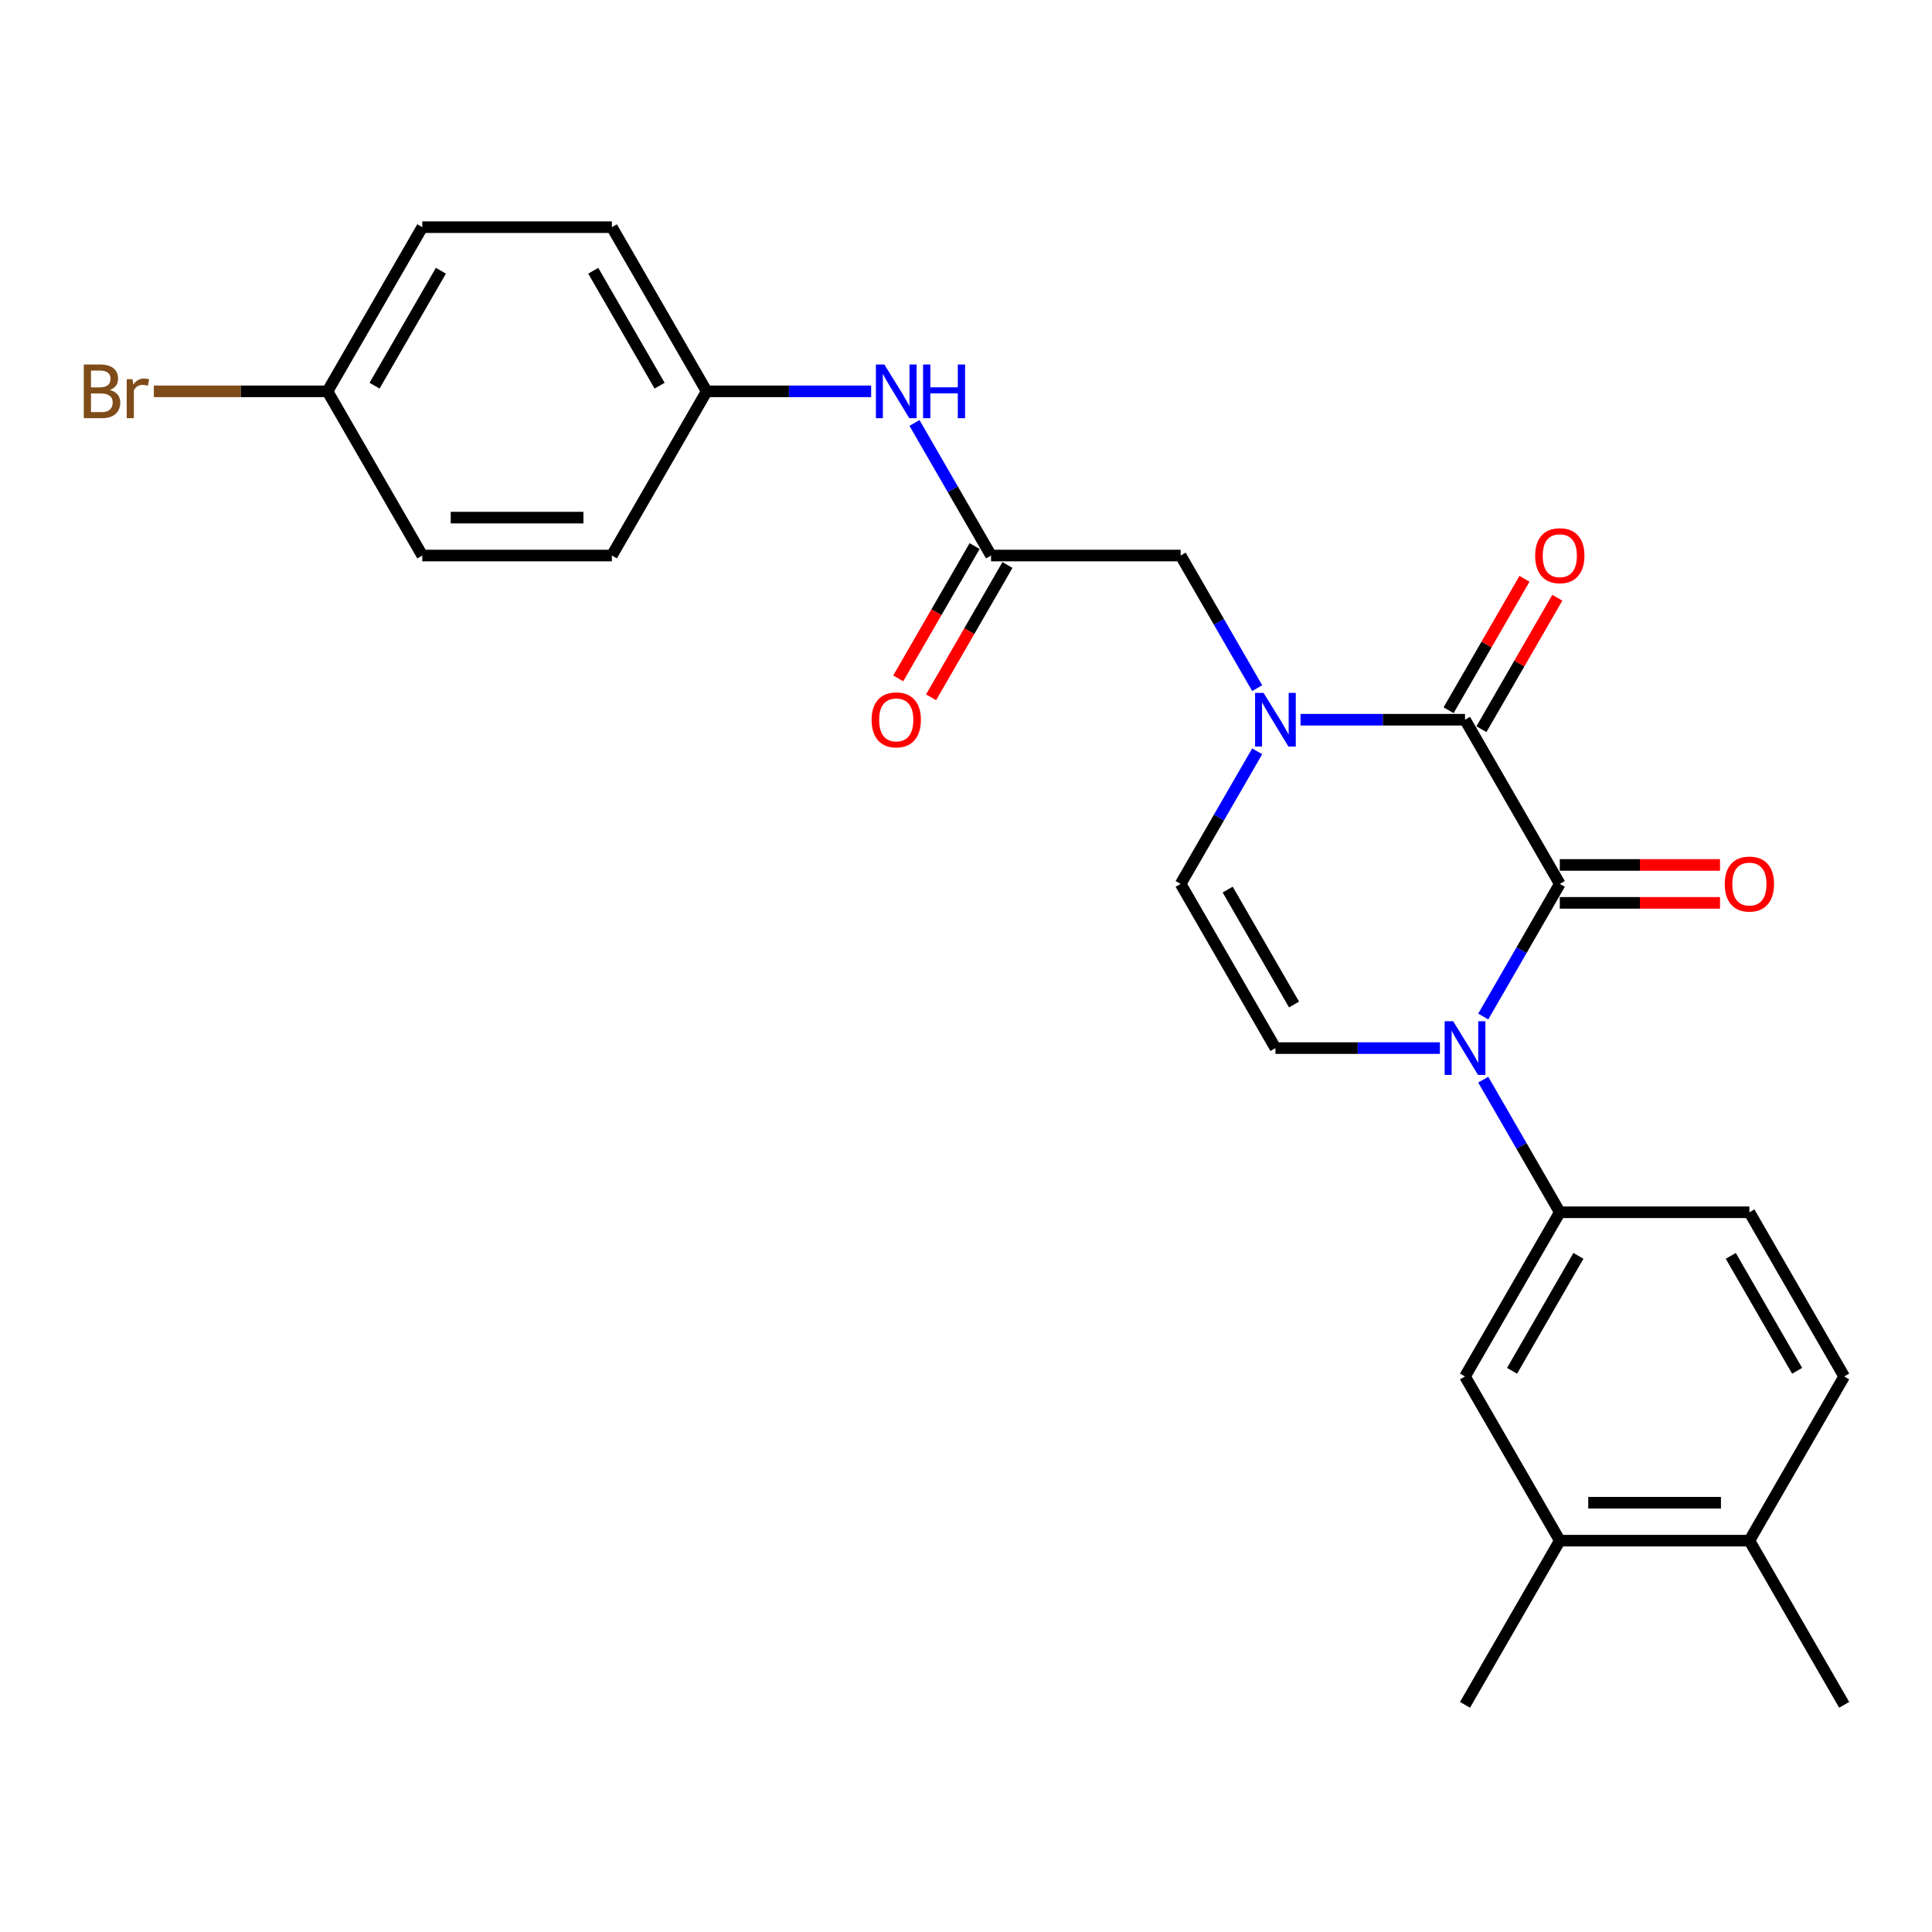 <?xml version='1.0' encoding='iso-8859-1'?>
<svg version='1.1' baseProfile='full'
              xmlns='http://www.w3.org/2000/svg'
                      xmlns:rdkit='http://www.rdkit.org/xml'
                      xmlns:xlink='http://www.w3.org/1999/xlink'
                  xml:space='preserve'
width='1000px' height='1000px' viewBox='0 0 1000 1000'>
<!-- END OF HEADER -->
<rect style='opacity:1.0;fill:#FFFFFF;stroke:none' width='1000' height='1000' x='0' y='0'> </rect>
<path class='bond-0' d='M 807.351,457.509 L 787.538,491.826' style='fill:none;fill-rule:evenodd;stroke:#000000;stroke-width:6px;stroke-linecap:butt;stroke-linejoin:miter;stroke-opacity:1' />
<path class='bond-0' d='M 787.538,491.826 L 767.725,526.143' style='fill:none;fill-rule:evenodd;stroke:#0000FF;stroke-width:6px;stroke-linecap:butt;stroke-linejoin:miter;stroke-opacity:1' />
<path class='bond-1' d='M 807.351,457.509 L 758.286,372.526' style='fill:none;fill-rule:evenodd;stroke:#000000;stroke-width:6px;stroke-linecap:butt;stroke-linejoin:miter;stroke-opacity:1' />
<path class='bond-10' d='M 807.351,467.322 L 848.811,467.322' style='fill:none;fill-rule:evenodd;stroke:#000000;stroke-width:6px;stroke-linecap:butt;stroke-linejoin:miter;stroke-opacity:1' />
<path class='bond-10' d='M 848.811,467.322 L 890.271,467.322' style='fill:none;fill-rule:evenodd;stroke:#FF0000;stroke-width:6px;stroke-linecap:butt;stroke-linejoin:miter;stroke-opacity:1' />
<path class='bond-10' d='M 807.351,447.696 L 848.811,447.696' style='fill:none;fill-rule:evenodd;stroke:#000000;stroke-width:6px;stroke-linecap:butt;stroke-linejoin:miter;stroke-opacity:1' />
<path class='bond-10' d='M 848.811,447.696 L 890.271,447.696' style='fill:none;fill-rule:evenodd;stroke:#FF0000;stroke-width:6px;stroke-linecap:butt;stroke-linejoin:miter;stroke-opacity:1' />
<path class='bond-3' d='M 745.294,542.491 L 702.725,542.491' style='fill:none;fill-rule:evenodd;stroke:#0000FF;stroke-width:6px;stroke-linecap:butt;stroke-linejoin:miter;stroke-opacity:1' />
<path class='bond-3' d='M 702.725,542.491 L 660.157,542.491' style='fill:none;fill-rule:evenodd;stroke:#000000;stroke-width:6px;stroke-linecap:butt;stroke-linejoin:miter;stroke-opacity:1' />
<path class='bond-4' d='M 767.725,558.84 L 787.538,593.157' style='fill:none;fill-rule:evenodd;stroke:#0000FF;stroke-width:6px;stroke-linecap:butt;stroke-linejoin:miter;stroke-opacity:1' />
<path class='bond-4' d='M 787.538,593.157 L 807.351,627.474' style='fill:none;fill-rule:evenodd;stroke:#000000;stroke-width:6px;stroke-linecap:butt;stroke-linejoin:miter;stroke-opacity:1' />
<path class='bond-2' d='M 758.286,372.526 L 715.718,372.526' style='fill:none;fill-rule:evenodd;stroke:#000000;stroke-width:6px;stroke-linecap:butt;stroke-linejoin:miter;stroke-opacity:1' />
<path class='bond-2' d='M 715.718,372.526 L 673.149,372.526' style='fill:none;fill-rule:evenodd;stroke:#0000FF;stroke-width:6px;stroke-linecap:butt;stroke-linejoin:miter;stroke-opacity:1' />
<path class='bond-12' d='M 766.785,377.432 L 786.428,343.41' style='fill:none;fill-rule:evenodd;stroke:#000000;stroke-width:6px;stroke-linecap:butt;stroke-linejoin:miter;stroke-opacity:1' />
<path class='bond-12' d='M 786.428,343.41 L 806.071,309.387' style='fill:none;fill-rule:evenodd;stroke:#FF0000;stroke-width:6px;stroke-linecap:butt;stroke-linejoin:miter;stroke-opacity:1' />
<path class='bond-12' d='M 749.788,367.619 L 769.431,333.597' style='fill:none;fill-rule:evenodd;stroke:#000000;stroke-width:6px;stroke-linecap:butt;stroke-linejoin:miter;stroke-opacity:1' />
<path class='bond-12' d='M 769.431,333.597 L 789.074,299.574' style='fill:none;fill-rule:evenodd;stroke:#FF0000;stroke-width:6px;stroke-linecap:butt;stroke-linejoin:miter;stroke-opacity:1' />
<path class='bond-5' d='M 650.718,388.874 L 630.905,423.192' style='fill:none;fill-rule:evenodd;stroke:#0000FF;stroke-width:6px;stroke-linecap:butt;stroke-linejoin:miter;stroke-opacity:1' />
<path class='bond-5' d='M 630.905,423.192 L 611.092,457.509' style='fill:none;fill-rule:evenodd;stroke:#000000;stroke-width:6px;stroke-linecap:butt;stroke-linejoin:miter;stroke-opacity:1' />
<path class='bond-7' d='M 650.718,356.178 L 630.905,321.86' style='fill:none;fill-rule:evenodd;stroke:#0000FF;stroke-width:6px;stroke-linecap:butt;stroke-linejoin:miter;stroke-opacity:1' />
<path class='bond-7' d='M 630.905,321.86 L 611.092,287.543' style='fill:none;fill-rule:evenodd;stroke:#000000;stroke-width:6px;stroke-linecap:butt;stroke-linejoin:miter;stroke-opacity:1' />
<path class='bond-26' d='M 660.157,542.491 L 611.092,457.509' style='fill:none;fill-rule:evenodd;stroke:#000000;stroke-width:6px;stroke-linecap:butt;stroke-linejoin:miter;stroke-opacity:1' />
<path class='bond-26' d='M 669.794,519.931 L 635.448,460.443' style='fill:none;fill-rule:evenodd;stroke:#000000;stroke-width:6px;stroke-linecap:butt;stroke-linejoin:miter;stroke-opacity:1' />
<path class='bond-8' d='M 807.351,627.474 L 758.286,712.457' style='fill:none;fill-rule:evenodd;stroke:#000000;stroke-width:6px;stroke-linecap:butt;stroke-linejoin:miter;stroke-opacity:1' />
<path class='bond-8' d='M 816.988,650.034 L 782.643,709.522' style='fill:none;fill-rule:evenodd;stroke:#000000;stroke-width:6px;stroke-linecap:butt;stroke-linejoin:miter;stroke-opacity:1' />
<path class='bond-13' d='M 807.351,627.474 L 905.481,627.474' style='fill:none;fill-rule:evenodd;stroke:#000000;stroke-width:6px;stroke-linecap:butt;stroke-linejoin:miter;stroke-opacity:1' />
<path class='bond-6' d='M 512.962,287.543 L 611.092,287.543' style='fill:none;fill-rule:evenodd;stroke:#000000;stroke-width:6px;stroke-linecap:butt;stroke-linejoin:miter;stroke-opacity:1' />
<path class='bond-11' d='M 512.962,287.543 L 493.149,253.226' style='fill:none;fill-rule:evenodd;stroke:#000000;stroke-width:6px;stroke-linecap:butt;stroke-linejoin:miter;stroke-opacity:1' />
<path class='bond-11' d='M 493.149,253.226 L 473.336,218.909' style='fill:none;fill-rule:evenodd;stroke:#0000FF;stroke-width:6px;stroke-linecap:butt;stroke-linejoin:miter;stroke-opacity:1' />
<path class='bond-15' d='M 504.464,282.637 L 484.697,316.875' style='fill:none;fill-rule:evenodd;stroke:#000000;stroke-width:6px;stroke-linecap:butt;stroke-linejoin:miter;stroke-opacity:1' />
<path class='bond-15' d='M 484.697,316.875 L 464.929,351.114' style='fill:none;fill-rule:evenodd;stroke:#FF0000;stroke-width:6px;stroke-linecap:butt;stroke-linejoin:miter;stroke-opacity:1' />
<path class='bond-15' d='M 521.461,292.45 L 501.693,326.688' style='fill:none;fill-rule:evenodd;stroke:#000000;stroke-width:6px;stroke-linecap:butt;stroke-linejoin:miter;stroke-opacity:1' />
<path class='bond-15' d='M 501.693,326.688 L 481.925,360.927' style='fill:none;fill-rule:evenodd;stroke:#FF0000;stroke-width:6px;stroke-linecap:butt;stroke-linejoin:miter;stroke-opacity:1' />
<path class='bond-9' d='M 758.286,712.457 L 807.351,797.439' style='fill:none;fill-rule:evenodd;stroke:#000000;stroke-width:6px;stroke-linecap:butt;stroke-linejoin:miter;stroke-opacity:1' />
<path class='bond-24' d='M 807.351,797.439 L 758.286,882.422' style='fill:none;fill-rule:evenodd;stroke:#000000;stroke-width:6px;stroke-linecap:butt;stroke-linejoin:miter;stroke-opacity:1' />
<path class='bond-27' d='M 807.351,797.439 L 905.481,797.439' style='fill:none;fill-rule:evenodd;stroke:#000000;stroke-width:6px;stroke-linecap:butt;stroke-linejoin:miter;stroke-opacity:1' />
<path class='bond-27' d='M 822.071,777.813 L 890.761,777.813' style='fill:none;fill-rule:evenodd;stroke:#000000;stroke-width:6px;stroke-linecap:butt;stroke-linejoin:miter;stroke-opacity:1' />
<path class='bond-17' d='M 450.905,202.561 L 408.337,202.561' style='fill:none;fill-rule:evenodd;stroke:#0000FF;stroke-width:6px;stroke-linecap:butt;stroke-linejoin:miter;stroke-opacity:1' />
<path class='bond-17' d='M 408.337,202.561 L 365.768,202.561' style='fill:none;fill-rule:evenodd;stroke:#000000;stroke-width:6px;stroke-linecap:butt;stroke-linejoin:miter;stroke-opacity:1' />
<path class='bond-16' d='M 905.481,627.474 L 954.545,712.457' style='fill:none;fill-rule:evenodd;stroke:#000000;stroke-width:6px;stroke-linecap:butt;stroke-linejoin:miter;stroke-opacity:1' />
<path class='bond-16' d='M 895.844,650.034 L 930.189,709.522' style='fill:none;fill-rule:evenodd;stroke:#000000;stroke-width:6px;stroke-linecap:butt;stroke-linejoin:miter;stroke-opacity:1' />
<path class='bond-14' d='M 905.481,797.439 L 954.545,712.457' style='fill:none;fill-rule:evenodd;stroke:#000000;stroke-width:6px;stroke-linecap:butt;stroke-linejoin:miter;stroke-opacity:1' />
<path class='bond-25' d='M 905.481,797.439 L 954.545,882.422' style='fill:none;fill-rule:evenodd;stroke:#000000;stroke-width:6px;stroke-linecap:butt;stroke-linejoin:miter;stroke-opacity:1' />
<path class='bond-20' d='M 365.768,202.561 L 316.703,287.543' style='fill:none;fill-rule:evenodd;stroke:#000000;stroke-width:6px;stroke-linecap:butt;stroke-linejoin:miter;stroke-opacity:1' />
<path class='bond-21' d='M 365.768,202.561 L 316.703,117.578' style='fill:none;fill-rule:evenodd;stroke:#000000;stroke-width:6px;stroke-linecap:butt;stroke-linejoin:miter;stroke-opacity:1' />
<path class='bond-21' d='M 341.412,199.626 L 307.067,140.138' style='fill:none;fill-rule:evenodd;stroke:#000000;stroke-width:6px;stroke-linecap:butt;stroke-linejoin:miter;stroke-opacity:1' />
<path class='bond-18' d='M 169.509,202.561 L 218.574,117.578' style='fill:none;fill-rule:evenodd;stroke:#000000;stroke-width:6px;stroke-linecap:butt;stroke-linejoin:miter;stroke-opacity:1' />
<path class='bond-18' d='M 193.865,199.626 L 228.211,140.138' style='fill:none;fill-rule:evenodd;stroke:#000000;stroke-width:6px;stroke-linecap:butt;stroke-linejoin:miter;stroke-opacity:1' />
<path class='bond-19' d='M 169.509,202.561 L 124.566,202.561' style='fill:none;fill-rule:evenodd;stroke:#000000;stroke-width:6px;stroke-linecap:butt;stroke-linejoin:miter;stroke-opacity:1' />
<path class='bond-19' d='M 124.566,202.561 L 79.622,202.561' style='fill:none;fill-rule:evenodd;stroke:#7F4C19;stroke-width:6px;stroke-linecap:butt;stroke-linejoin:miter;stroke-opacity:1' />
<path class='bond-28' d='M 169.509,202.561 L 218.574,287.543' style='fill:none;fill-rule:evenodd;stroke:#000000;stroke-width:6px;stroke-linecap:butt;stroke-linejoin:miter;stroke-opacity:1' />
<path class='bond-22' d='M 316.703,287.543 L 218.574,287.543' style='fill:none;fill-rule:evenodd;stroke:#000000;stroke-width:6px;stroke-linecap:butt;stroke-linejoin:miter;stroke-opacity:1' />
<path class='bond-22' d='M 301.984,267.917 L 233.293,267.917' style='fill:none;fill-rule:evenodd;stroke:#000000;stroke-width:6px;stroke-linecap:butt;stroke-linejoin:miter;stroke-opacity:1' />
<path class='bond-23' d='M 316.703,117.578 L 218.574,117.578' style='fill:none;fill-rule:evenodd;stroke:#000000;stroke-width:6px;stroke-linecap:butt;stroke-linejoin:miter;stroke-opacity:1' />
<path  class='atom-1' d='M 752.143 528.596
L 761.25 543.316
Q 762.153 544.768, 763.605 547.398
Q 765.057 550.028, 765.136 550.185
L 765.136 528.596
L 768.825 528.596
L 768.825 556.386
L 765.018 556.386
L 755.244 540.293
Q 754.106 538.409, 752.889 536.25
Q 751.712 534.091, 751.358 533.424
L 751.358 556.386
L 747.747 556.386
L 747.747 528.596
L 752.143 528.596
' fill='#0000FF'/>
<path  class='atom-3' d='M 654.014 358.631
L 663.12 373.35
Q 664.023 374.803, 665.475 377.432
Q 666.928 380.062, 667.006 380.219
L 667.006 358.631
L 670.696 358.631
L 670.696 386.421
L 666.888 386.421
L 657.115 370.328
Q 655.976 368.444, 654.76 366.285
Q 653.582 364.126, 653.229 363.459
L 653.229 386.421
L 649.618 386.421
L 649.618 358.631
L 654.014 358.631
' fill='#0000FF'/>
<path  class='atom-11' d='M 892.724 457.587
Q 892.724 450.914, 896.021 447.185
Q 899.318 443.457, 905.481 443.457
Q 911.643 443.457, 914.94 447.185
Q 918.238 450.914, 918.238 457.587
Q 918.238 464.338, 914.901 468.185
Q 911.565 471.993, 905.481 471.993
Q 899.357 471.993, 896.021 468.185
Q 892.724 464.378, 892.724 457.587
M 905.481 468.852
Q 909.72 468.852, 911.996 466.026
Q 914.312 463.161, 914.312 457.587
Q 914.312 452.131, 911.996 449.384
Q 909.72 446.597, 905.481 446.597
Q 901.241 446.597, 898.926 449.344
Q 896.649 452.092, 896.649 457.587
Q 896.649 463.2, 898.926 466.026
Q 901.241 468.852, 905.481 468.852
' fill='#FF0000'/>
<path  class='atom-12' d='M 457.755 188.665
L 466.861 203.385
Q 467.764 204.837, 469.216 207.467
Q 470.669 210.097, 470.747 210.254
L 470.747 188.665
L 474.437 188.665
L 474.437 216.456
L 470.629 216.456
L 460.856 200.362
Q 459.717 198.478, 458.501 196.32
Q 457.323 194.161, 456.97 193.493
L 456.97 216.456
L 453.359 216.456
L 453.359 188.665
L 457.755 188.665
' fill='#0000FF'/>
<path  class='atom-12' d='M 477.773 188.665
L 481.541 188.665
L 481.541 200.48
L 495.751 200.48
L 495.751 188.665
L 499.519 188.665
L 499.519 216.456
L 495.751 216.456
L 495.751 203.62
L 481.541 203.62
L 481.541 216.456
L 477.773 216.456
L 477.773 188.665
' fill='#0000FF'/>
<path  class='atom-13' d='M 794.594 287.622
Q 794.594 280.949, 797.891 277.22
Q 801.189 273.491, 807.351 273.491
Q 813.514 273.491, 816.811 277.22
Q 820.108 280.949, 820.108 287.622
Q 820.108 294.373, 816.772 298.22
Q 813.435 302.027, 807.351 302.027
Q 801.228 302.027, 797.891 298.22
Q 794.594 294.412, 794.594 287.622
M 807.351 298.887
Q 811.59 298.887, 813.867 296.061
Q 816.183 293.196, 816.183 287.622
Q 816.183 282.166, 813.867 279.418
Q 811.59 276.631, 807.351 276.631
Q 803.112 276.631, 800.796 279.379
Q 798.519 282.127, 798.519 287.622
Q 798.519 293.235, 800.796 296.061
Q 803.112 298.887, 807.351 298.887
' fill='#FF0000'/>
<path  class='atom-16' d='M 451.141 372.604
Q 451.141 365.932, 454.438 362.203
Q 457.735 358.474, 463.898 358.474
Q 470.06 358.474, 473.357 362.203
Q 476.655 365.932, 476.655 372.604
Q 476.655 379.356, 473.318 383.202
Q 469.982 387.01, 463.898 387.01
Q 457.774 387.01, 454.438 383.202
Q 451.141 379.395, 451.141 372.604
M 463.898 383.87
Q 468.137 383.87, 470.413 381.044
Q 472.729 378.178, 472.729 372.604
Q 472.729 367.148, 470.413 364.401
Q 468.137 361.614, 463.898 361.614
Q 459.658 361.614, 457.343 364.362
Q 455.066 367.109, 455.066 372.604
Q 455.066 378.217, 457.343 381.044
Q 459.658 383.87, 463.898 383.87
' fill='#FF0000'/>
<path  class='atom-20' d='M 56.876 201.854
Q 59.545 202.6, 60.88 204.248
Q 62.253 205.858, 62.253 208.252
Q 62.253 212.099, 59.781 214.297
Q 57.347 216.456, 52.715 216.456
L 43.373 216.456
L 43.373 188.665
L 51.577 188.665
Q 56.326 188.665, 58.721 190.589
Q 61.115 192.512, 61.115 196.045
Q 61.115 200.245, 56.876 201.854
M 47.102 191.806
L 47.102 200.519
L 51.577 200.519
Q 54.325 200.519, 55.738 199.42
Q 57.19 198.282, 57.19 196.045
Q 57.19 191.806, 51.577 191.806
L 47.102 191.806
M 52.715 213.316
Q 55.424 213.316, 56.876 212.02
Q 58.328 210.725, 58.328 208.252
Q 58.328 205.976, 56.719 204.837
Q 55.149 203.66, 52.127 203.66
L 47.102 203.66
L 47.102 213.316
L 52.715 213.316
' fill='#7F4C19'/>
<path  class='atom-20' d='M 68.573 196.28
L 69.005 199.067
Q 71.124 195.927, 74.579 195.927
Q 75.677 195.927, 77.169 196.32
L 76.58 199.617
Q 74.892 199.224, 73.951 199.224
Q 72.302 199.224, 71.203 199.891
Q 70.143 200.519, 69.279 202.05
L 69.279 216.456
L 65.59 216.456
L 65.59 196.28
L 68.573 196.28
' fill='#7F4C19'/>
</svg>

